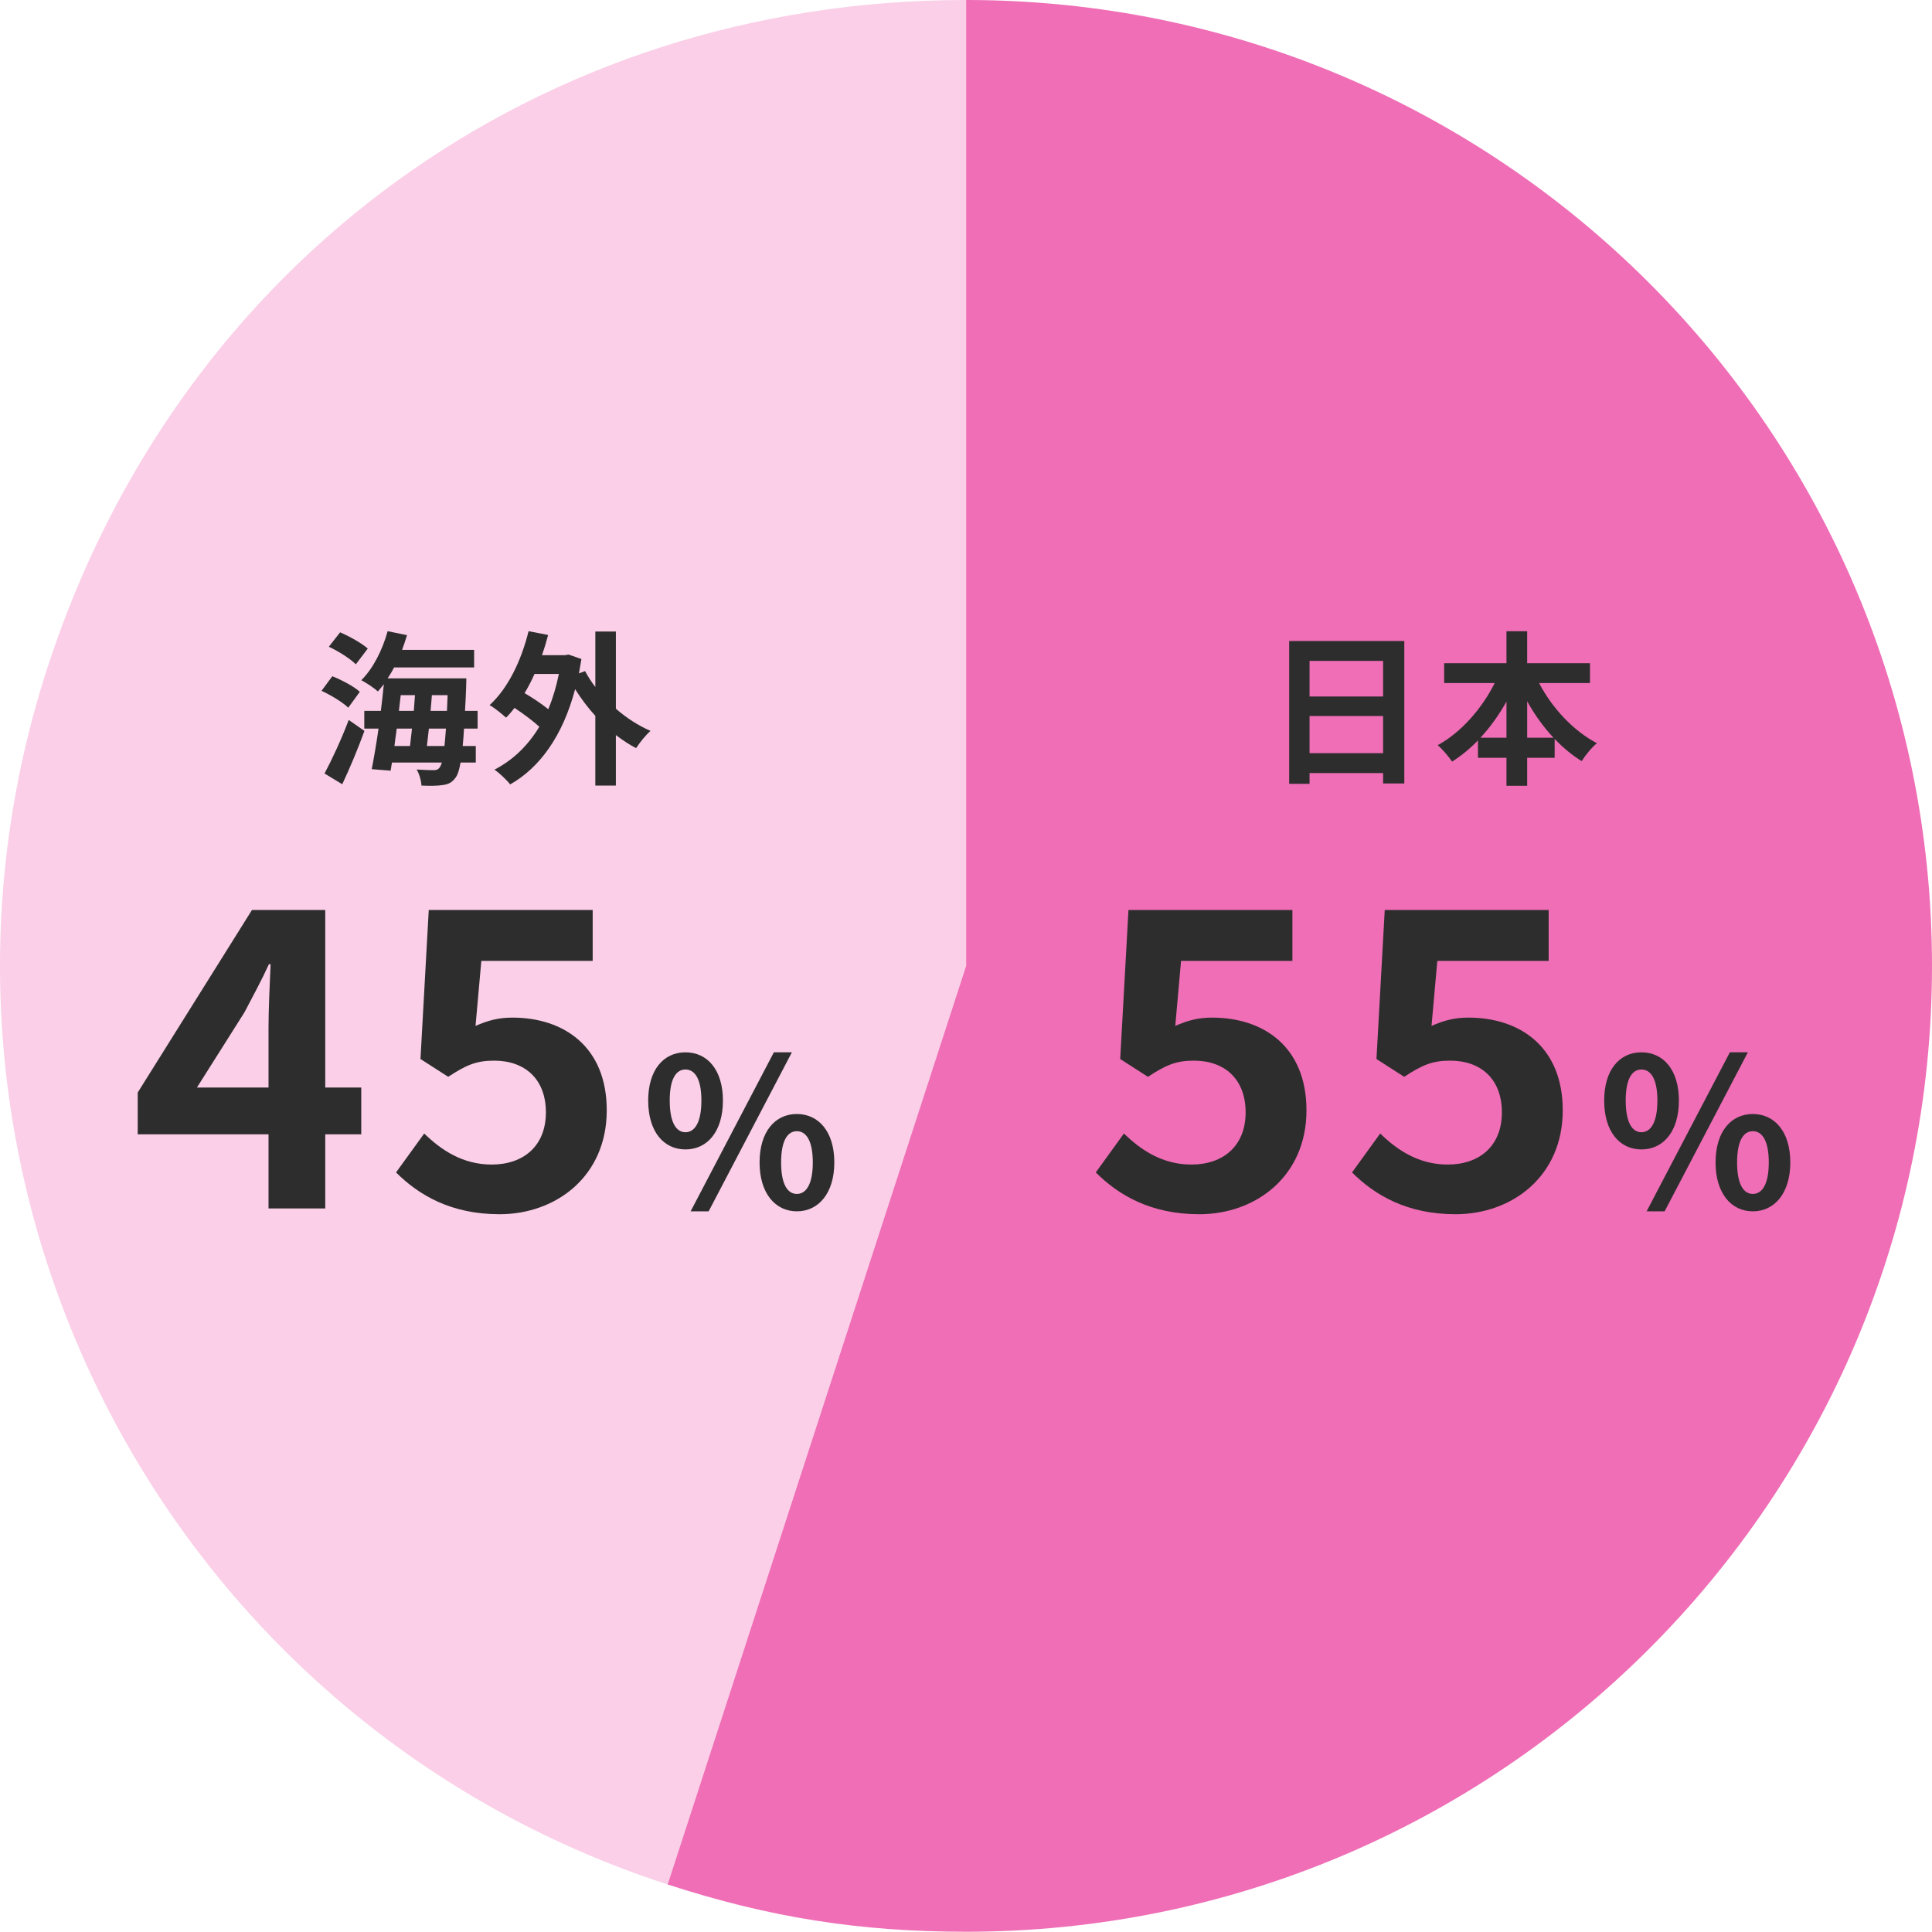 <?xml version="1.0" encoding="UTF-8"?><svg xmlns="http://www.w3.org/2000/svg" viewBox="0 0 288 288"><defs><style>.c{fill:none;}.d{fill:#facfe7;}.e{fill:#ef6eb6;}.f{fill:#2d2d2d;}.g{isolation:isolate;}</style></defs><g class="g"><g id="b"><path class="d" d="m144.019,143.981l-44.492,136.934C23.9,256.342-17.487,175.114,7.085,99.488,26.743,38.987,80.404,0,144.019,0v143.981Z"/><path class="e" d="m144.019,143.981V0C223.537,0,287.999,64.462,287.999,143.981s-64.462,143.981-143.981,143.981c-15.904,0-29.367-2.132-44.492-7.047l44.492-136.934Z"/><rect class="c" x="0" y="0" width="288" height="288"/><path class="f" d="m40.029,169.093h-19.498v-6.232l17.03-27.211h10.922v26.47h5.368v6.973h-5.368v11.046h-8.454v-11.046Zm0-6.973v-8.885c0-2.653.185-6.849.309-9.503h-.247c-1.11,2.408-2.344,4.69-3.64,7.158l-7.097,11.229h10.675Z"/><path class="f" d="m59.04,174.77l4.196-5.801c2.592,2.53,5.799,4.629,10.057,4.629,4.751,0,8.083-2.777,8.083-7.775,0-4.937-3.086-7.714-7.713-7.714-2.715,0-4.196.68-6.849,2.408l-4.134-2.653,1.234-22.213h24.436v7.589h-16.599l-.863,9.687c1.85-.802,3.393-1.234,5.492-1.234,7.651,0,14.068,4.32,14.068,13.822,0,9.81-7.527,15.487-15.982,15.487-7.219,0-12.032-2.839-15.426-6.232Z"/><path class="f" d="m96.625,164.058c0-4.567,2.283-7.19,5.555-7.19s5.585,2.623,5.585,7.19c0,4.6-2.314,7.285-5.585,7.285s-5.555-2.685-5.555-7.285Zm7.931,0c0-3.363-1.049-4.629-2.376-4.629s-2.346,1.266-2.346,4.629,1.019,4.723,2.346,4.723,2.376-1.359,2.376-4.723Zm10.803-7.19h2.685l-12.408,23.703h-2.685l12.408-23.703Zm-2.13,16.418c0-4.598,2.314-7.222,5.555-7.222s5.587,2.623,5.587,7.222c0,4.568-2.346,7.285-5.587,7.285s-5.555-2.717-5.555-7.285Zm7.933,0c0-3.364-1.05-4.66-2.378-4.66s-2.346,1.296-2.346,4.66,1.019,4.692,2.346,4.692,2.378-1.327,2.378-4.692Z"/><path class="f" d="m51.909,105.497c-.815-.815-2.593-1.876-3.976-2.518l1.605-2.174c1.409.568,3.211,1.507,4.1,2.322l-1.728,2.37Zm-3.532,9.806c1.037-1.927,2.519-5.088,3.606-7.978l2.346,1.63c-.963,2.643-2.173,5.533-3.309,7.952l-2.643-1.605Zm4.668-16.275c-.815-.815-2.569-1.951-4.026-2.617l1.68-2.149c1.383.592,3.209,1.605,4.124,2.42l-1.778,2.346Zm16.126,9.583c-.05.987-.124,1.826-.197,2.593h1.951v2.469h-2.272c-.197,1.16-.444,1.852-.741,2.246-.544.767-1.136,1.013-1.975,1.112-.717.124-1.901.124-3.113.074-.024-.716-.321-1.754-.716-2.396,1.062.074,2.025.099,2.519.099.42,0,.667-.075.913-.396.099-.148.223-.395.321-.74h-7.433l-.197,1.21-2.816-.223c.321-1.654.692-3.777,1.013-6.049h-2.123v-2.643h2.469c.172-1.359.321-2.717.444-3.976-.297.395-.594.741-.889,1.086-.518-.494-1.778-1.333-2.469-1.678,1.752-1.73,3.161-4.52,3.926-7.31l2.888.592c-.221.741-.469,1.483-.74,2.198h10.743v2.617h-11.929c-.297.568-.618,1.112-.963,1.63h11.73s0,.841-.024,1.186c-.05,1.333-.099,2.543-.173,3.655h1.877v2.643h-2.025Zm-10.027,0c-.124.889-.247,1.752-.345,2.593h2.32c.099-.791.199-1.68.297-2.593h-2.272Zm.321-2.643h2.222c.05-.791.124-1.581.173-2.346h-2.123l-.273,2.346Zm6.792,5.236c.074-.717.148-1.581.221-2.593h-2.543c-.099.913-.197,1.802-.297,2.593h2.619Zm.371-5.236c.024-.717.074-1.507.098-2.346h-2.346c-.05.765-.124,1.555-.197,2.346h2.445Z"/><path class="f" d="m91.808,105.646c1.581,1.383,3.358,2.519,5.16,3.309-.716.618-1.654,1.804-2.149,2.569-1.037-.544-2.049-1.21-3.012-1.951v7.532h-3.063v-10.396c-1.11-1.211-2.123-2.569-3.012-3.976-1.853,6.988-5.285,11.706-9.682,14.199-.493-.642-1.629-1.728-2.346-2.198,2.717-1.407,4.965-3.53,6.693-6.396-.963-.889-2.396-1.951-3.703-2.815-.396.542-.815,1.013-1.26,1.457-.518-.494-1.73-1.457-2.445-1.877,2.717-2.469,4.717-6.593,5.804-11.014l2.914.568c-.271,1.037-.568,2.025-.915,3.013h3.434l.518-.099,1.926.667c-.124.74-.246,1.457-.369,2.149l.913-.347c.42.791.939,1.605,1.531,2.372v-8.273h3.063v11.508Zm-12.126-5.186c-.444,1.013-.939,1.951-1.483,2.864,1.235.716,2.545,1.605,3.532,2.396.667-1.581,1.186-3.334,1.581-5.26h-3.63Z"/><path class="f" d="m163.347,174.77l4.196-5.801c2.592,2.53,5.799,4.629,10.057,4.629,4.751,0,8.083-2.777,8.083-7.775,0-4.937-3.086-7.714-7.713-7.714-2.715,0-4.196.68-6.849,2.408l-4.134-2.653,1.234-22.213h24.436v7.589h-16.599l-.863,9.687c1.85-.802,3.393-1.234,5.492-1.234,7.651,0,14.068,4.32,14.068,13.822,0,9.81-7.527,15.487-15.982,15.487-7.219,0-12.032-2.839-15.426-6.232Z"/><path class="f" d="m201.548,174.77l4.196-5.801c2.592,2.53,5.799,4.629,10.057,4.629,4.751,0,8.083-2.777,8.083-7.775,0-4.937-3.086-7.714-7.713-7.714-2.715,0-4.196.68-6.849,2.408l-4.134-2.653,1.234-22.213h24.436v7.589h-16.599l-.863,9.687c1.85-.802,3.393-1.234,5.492-1.234,7.651,0,14.068,4.32,14.068,13.822,0,9.81-7.527,15.487-15.982,15.487-7.219,0-12.032-2.839-15.426-6.232Z"/><path class="f" d="m239.132,164.058c0-4.567,2.283-7.19,5.555-7.19s5.585,2.623,5.585,7.19c0,4.6-2.314,7.285-5.585,7.285s-5.555-2.685-5.555-7.285Zm7.931,0c0-3.363-1.049-4.629-2.376-4.629s-2.346,1.266-2.346,4.629,1.019,4.723,2.346,4.723,2.376-1.359,2.376-4.723Zm10.803-7.19h2.685l-12.408,23.703h-2.685l12.408-23.703Zm-2.13,16.418c0-4.598,2.314-7.222,5.555-7.222s5.587,2.623,5.587,7.222c0,4.568-2.346,7.285-5.587,7.285s-5.555-2.717-5.555-7.285Zm7.933,0c0-3.364-1.05-4.66-2.378-4.66s-2.346,1.296-2.346,4.66,1.019,4.692,2.346,4.692,2.378-1.327,2.378-4.692Z"/><path class="f" d="m209.338,95.551v21.24h-3.161v-1.556h-10.964v1.605h-3.038v-21.288h17.163Zm-14.125,2.964v5.31h10.964v-5.31h-10.964Zm10.964,13.756v-5.533h-10.964v5.533h10.964Z"/><path class="f" d="m229.431,101.825c1.926,3.703,5.087,7.112,8.618,8.963-.741.594-1.754,1.828-2.272,2.668-1.433-.89-2.79-2.001-4.026-3.31v2.816h-4.098v4.174h-3.087v-4.174h-4.247v-2.593c-1.186,1.234-2.495,2.296-3.853,3.161-.52-.741-1.457-1.877-2.149-2.445,3.482-1.901,6.593-5.457,8.495-9.26h-7.532v-2.964h9.286v-4.767h3.087v4.767h9.36v2.964h-7.582Zm-4.865,8.148v-5.383c-1.112,1.977-2.421,3.803-3.878,5.383h3.878Zm7.014,0c-1.483-1.581-2.816-3.432-3.926-5.432v5.432h3.926Z"/></g></g></svg>